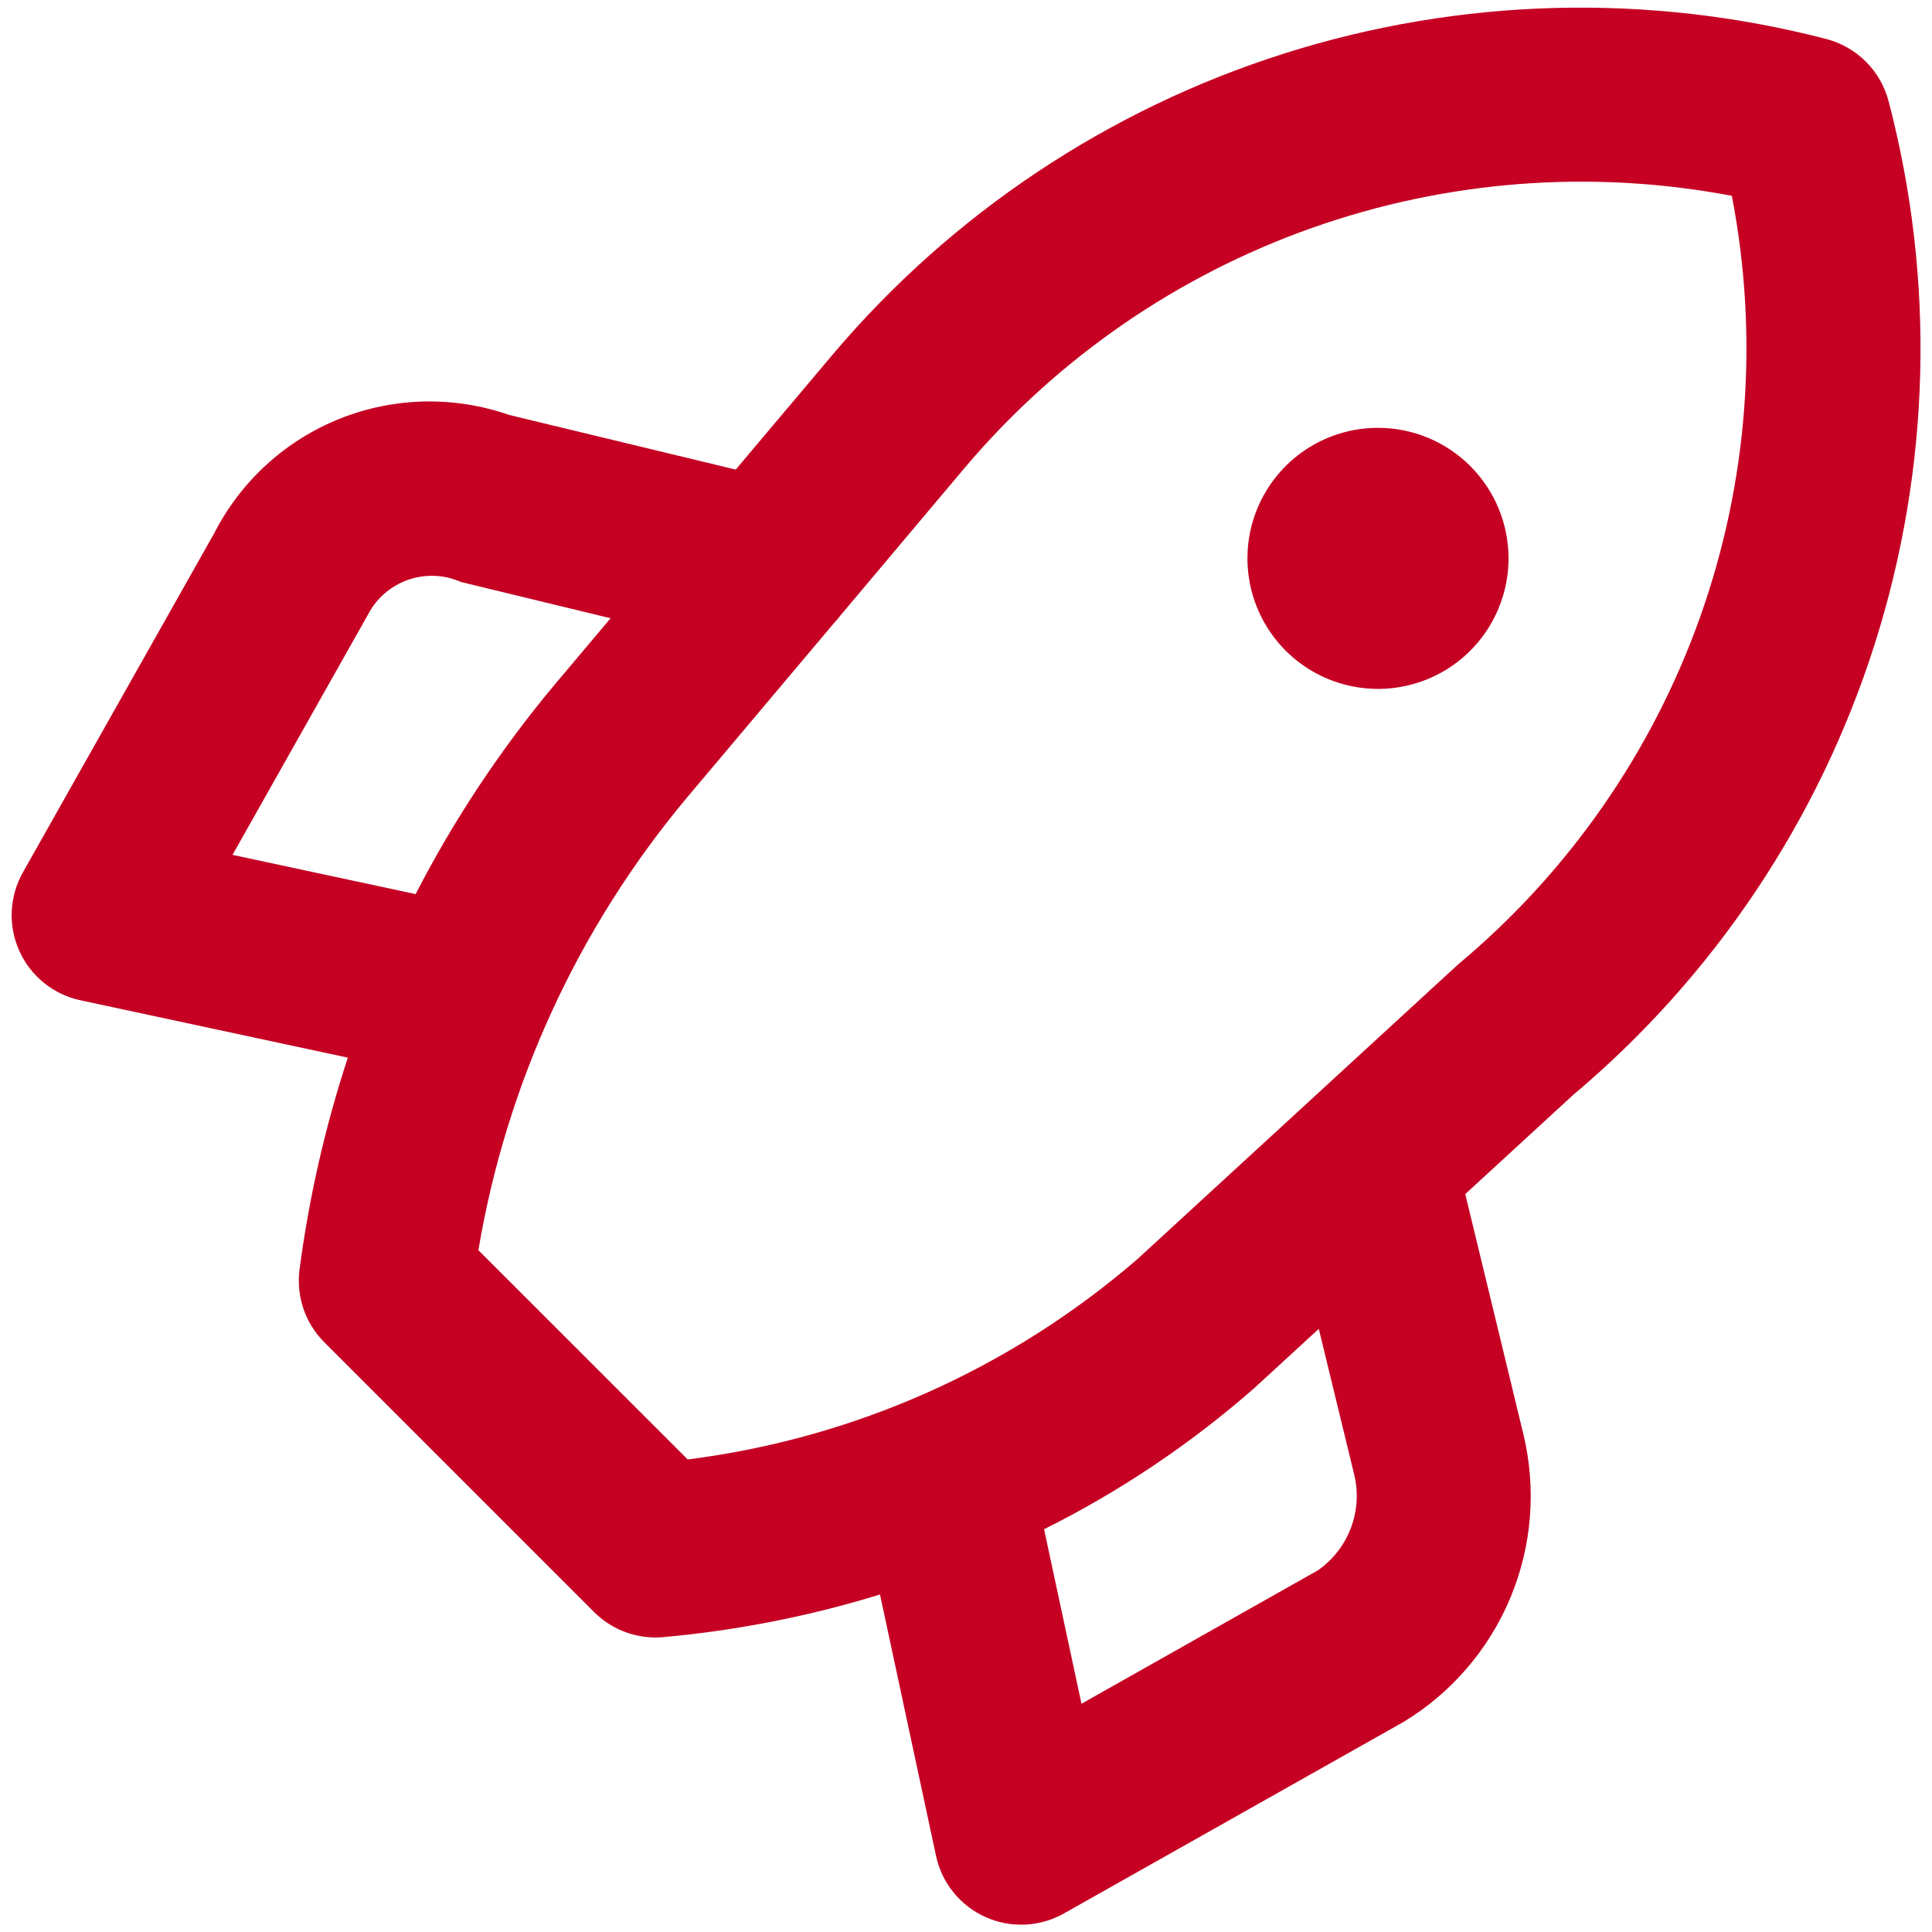 <svg xmlns="http://www.w3.org/2000/svg" width="74" height="74" viewBox="0 0 74 74" fill="none"><path d="M72.336 3.873C72.186 3.302 71.887 2.781 71.469 2.363C71.052 1.946 70.531 1.647 69.96 1.496C63.122 -0.279 55.922 -0.087 49.189 2.049C42.456 4.186 36.462 8.18 31.9 13.573L28.18 17.986L19.5 15.893C17.389 15.157 15.083 15.209 13.008 16.04C10.932 16.872 9.228 18.426 8.21 20.416L0.876 33.416C0.62 33.872 0.473 34.381 0.45 34.903C0.426 35.425 0.525 35.945 0.74 36.422C0.954 36.898 1.278 37.318 1.684 37.647C2.091 37.975 2.569 38.203 3.08 38.313L13.323 40.51C12.456 43.151 11.836 45.867 11.473 48.623C11.407 49.129 11.458 49.644 11.622 50.127C11.786 50.61 12.059 51.049 12.42 51.41L22.753 61.743C23.063 62.053 23.431 62.299 23.836 62.467C24.241 62.634 24.675 62.72 25.113 62.72C25.206 62.72 25.303 62.717 25.4 62.706C28.218 62.453 31.002 61.906 33.706 61.073L35.853 71.087C35.963 71.597 36.191 72.076 36.52 72.482C36.848 72.888 37.268 73.212 37.744 73.426C38.221 73.641 38.741 73.74 39.263 73.716C39.785 73.693 40.294 73.547 40.75 73.29L53.766 65.95C55.599 64.837 57.03 63.17 57.854 61.191C58.678 59.211 58.851 57.021 58.35 54.937L56.123 45.736L60.246 41.947C65.659 37.396 69.668 31.402 71.808 24.662C73.947 17.922 74.133 10.713 72.336 3.873ZM8.906 32.743L14.093 23.543C14.416 22.919 14.965 22.442 15.628 22.21C16.291 21.977 17.018 22.007 17.66 22.293L23.386 23.68L21.22 26.253C19.165 28.715 17.387 31.395 15.92 34.246L8.906 32.743ZM50.473 60.15L41.423 65.257L39.99 58.573C42.892 57.126 45.597 55.311 48.036 53.173L50.513 50.897L51.86 56.443C52.034 57.129 51.994 57.851 51.746 58.514C51.499 59.176 51.054 59.747 50.473 60.15ZM55.856 36.933L43.573 48.22C38.712 52.424 32.716 55.096 26.34 55.9L18.323 47.886C19.399 41.493 22.162 35.503 26.326 30.533L31.923 23.89C32.016 23.793 32.103 23.691 32.183 23.583L36.966 17.9C40.503 13.723 45.085 10.559 50.245 8.732C55.404 6.905 60.956 6.48 66.333 7.5C67.377 12.894 66.956 18.47 65.114 23.646C63.271 28.822 60.074 33.412 55.856 36.933ZM52.78 16.387C51.791 16.387 50.824 16.68 50.002 17.229C49.18 17.779 48.539 18.559 48.16 19.473C47.782 20.387 47.683 21.392 47.876 22.362C48.069 23.332 48.545 24.223 49.244 24.922C49.943 25.621 50.834 26.098 51.804 26.29C52.774 26.483 53.779 26.384 54.693 26.006C55.607 25.628 56.388 24.987 56.937 24.164C57.486 23.342 57.78 22.375 57.78 21.387C57.78 20.06 57.253 18.789 56.315 17.851C55.377 16.913 54.106 16.387 52.78 16.387Z" fill="#C50023"></path></svg>